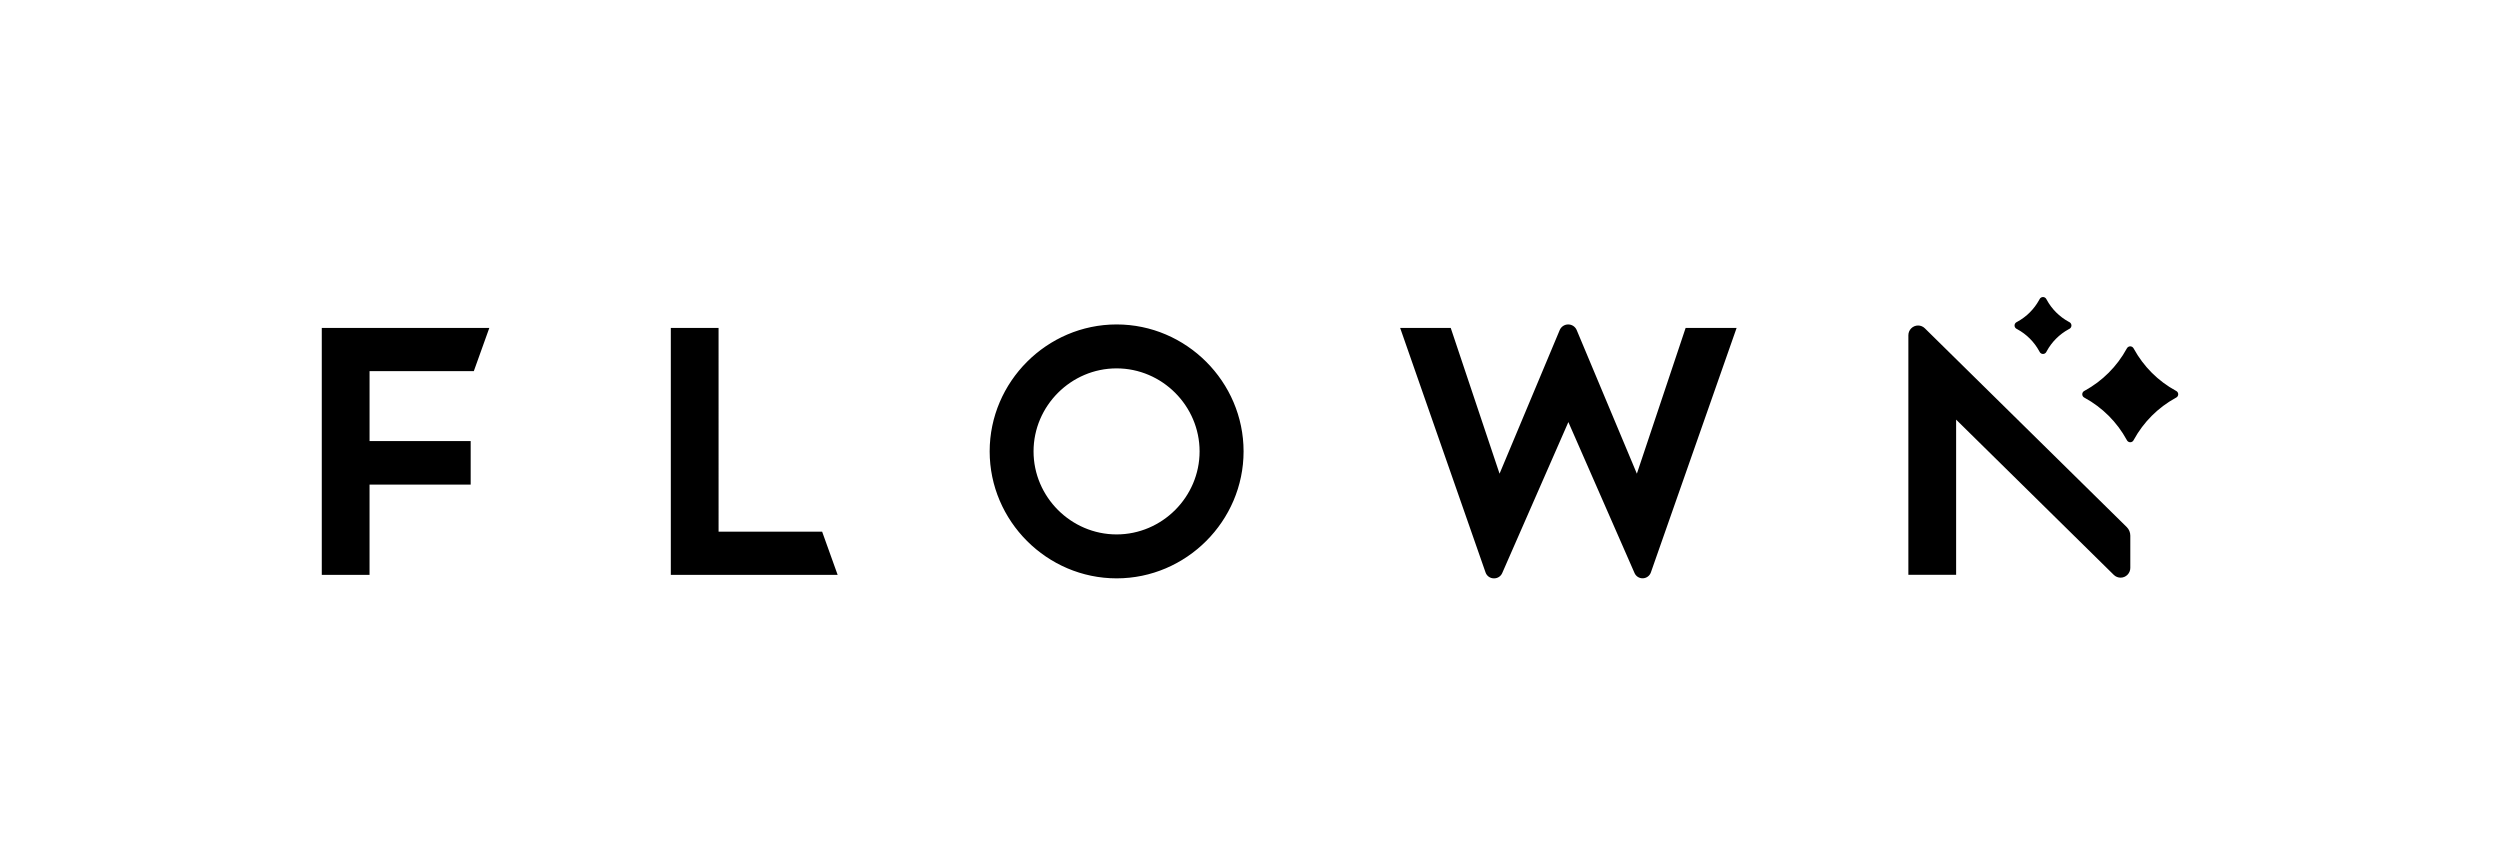 <svg width="202" height="70" viewBox="0 0 202 70" fill="none" xmlns="http://www.w3.org/2000/svg">
<path d="M167.144 25.995L167.217 26.035C167.264 26.061 167.304 26.1 167.331 26.146C167.359 26.193 167.373 26.246 167.373 26.3C167.373 26.354 167.359 26.407 167.331 26.454C167.304 26.5 167.264 26.539 167.217 26.565L167.144 26.605C166.399 27.012 165.786 27.625 165.379 28.37L165.339 28.444C165.313 28.491 165.274 28.531 165.228 28.558C165.181 28.585 165.128 28.6 165.074 28.6C165.02 28.6 164.967 28.585 164.92 28.558C164.874 28.531 164.835 28.491 164.809 28.444L164.769 28.37C164.362 27.625 163.749 27.012 163.004 26.605L162.931 26.565C162.884 26.539 162.844 26.5 162.817 26.454C162.789 26.407 162.775 26.354 162.775 26.3C162.775 26.246 162.789 26.193 162.817 26.146C162.844 26.1 162.884 26.061 162.931 26.035L163.004 25.995C163.749 25.587 164.361 24.974 164.768 24.229L164.808 24.156C164.834 24.109 164.873 24.069 164.92 24.042C164.966 24.015 165.019 24 165.074 24C165.128 24 165.181 24.015 165.227 24.042C165.274 24.069 165.313 24.109 165.339 24.156L165.379 24.229C165.786 24.974 166.399 25.587 167.144 25.995ZM175.802 31.569L175.842 31.591C175.89 31.617 175.929 31.656 175.957 31.702C175.985 31.749 176 31.802 176 31.857C176 31.967 175.939 32.069 175.842 32.122L175.802 32.144C174.371 32.927 173.195 34.103 172.412 35.534L172.389 35.576C172.363 35.624 172.325 35.664 172.278 35.691C172.231 35.719 172.178 35.734 172.124 35.734C172.069 35.734 172.016 35.719 171.969 35.691C171.922 35.664 171.884 35.624 171.858 35.576L171.835 35.535C171.052 34.104 169.876 32.928 168.445 32.145L168.403 32.122C168.356 32.096 168.316 32.057 168.289 32.011C168.261 31.964 168.246 31.911 168.246 31.857C168.246 31.747 168.306 31.644 168.403 31.591L168.444 31.569C169.875 30.786 171.051 29.61 171.834 28.179L171.858 28.139C171.884 28.092 171.923 28.053 171.969 28.026C172.016 27.998 172.069 27.984 172.123 27.984C172.177 27.984 172.23 27.998 172.277 28.026C172.323 28.053 172.362 28.092 172.388 28.139L172.412 28.179C173.195 29.61 174.371 30.786 175.802 31.569ZM26 46.447H29.859V39.155H38.031V35.636H29.86V29.989H38.284L39.536 26.499H26V46.447ZM58.06 26.499H54.202V46.447H67.681L66.428 42.957H58.061L58.06 26.499ZM132.259 38.274L127.399 26.674C127.343 26.538 127.247 26.422 127.125 26.34C127.002 26.258 126.858 26.215 126.711 26.215C126.564 26.215 126.42 26.258 126.297 26.34C126.175 26.422 126.079 26.538 126.023 26.674L121.164 38.274L117.22 26.499H113.133L120.033 46.256C120.082 46.395 120.172 46.515 120.292 46.6C120.412 46.685 120.555 46.731 120.702 46.731H120.729C120.867 46.731 121.001 46.69 121.117 46.615C121.232 46.539 121.323 46.432 121.378 46.306L126.724 34.103L132.072 46.306C132.13 46.435 132.225 46.545 132.345 46.62C132.466 46.694 132.606 46.732 132.747 46.726C132.889 46.721 133.026 46.673 133.14 46.589C133.255 46.506 133.341 46.389 133.389 46.256L140.317 26.499H136.198L132.259 38.274ZM154.98 26.3C154.772 26.301 154.574 26.384 154.427 26.531C154.28 26.677 154.197 26.876 154.196 27.084V46.446H158.055V33.905L170.793 46.449C170.94 46.594 171.138 46.675 171.345 46.675C171.775 46.675 172.129 46.32 172.129 45.89V43.277C172.129 43.148 172.103 43.021 172.053 42.902C172.003 42.783 171.931 42.675 171.839 42.585L155.526 26.526C155.381 26.382 155.185 26.301 154.981 26.3H154.98ZM90.22 26.215C84.593 26.217 79.965 30.847 79.965 36.473C79.965 42.1 84.595 46.731 90.223 46.731C95.85 46.731 100.481 42.101 100.481 36.473C100.481 30.845 95.851 26.215 90.223 26.215H90.22ZM90.22 43.181C86.54 43.181 83.511 40.153 83.511 36.473C83.511 32.793 86.539 29.765 90.219 29.765C93.899 29.765 96.927 32.793 96.927 36.473C96.927 40.153 93.9 43.181 90.22 43.181Z" fill="black"/>
</svg>
